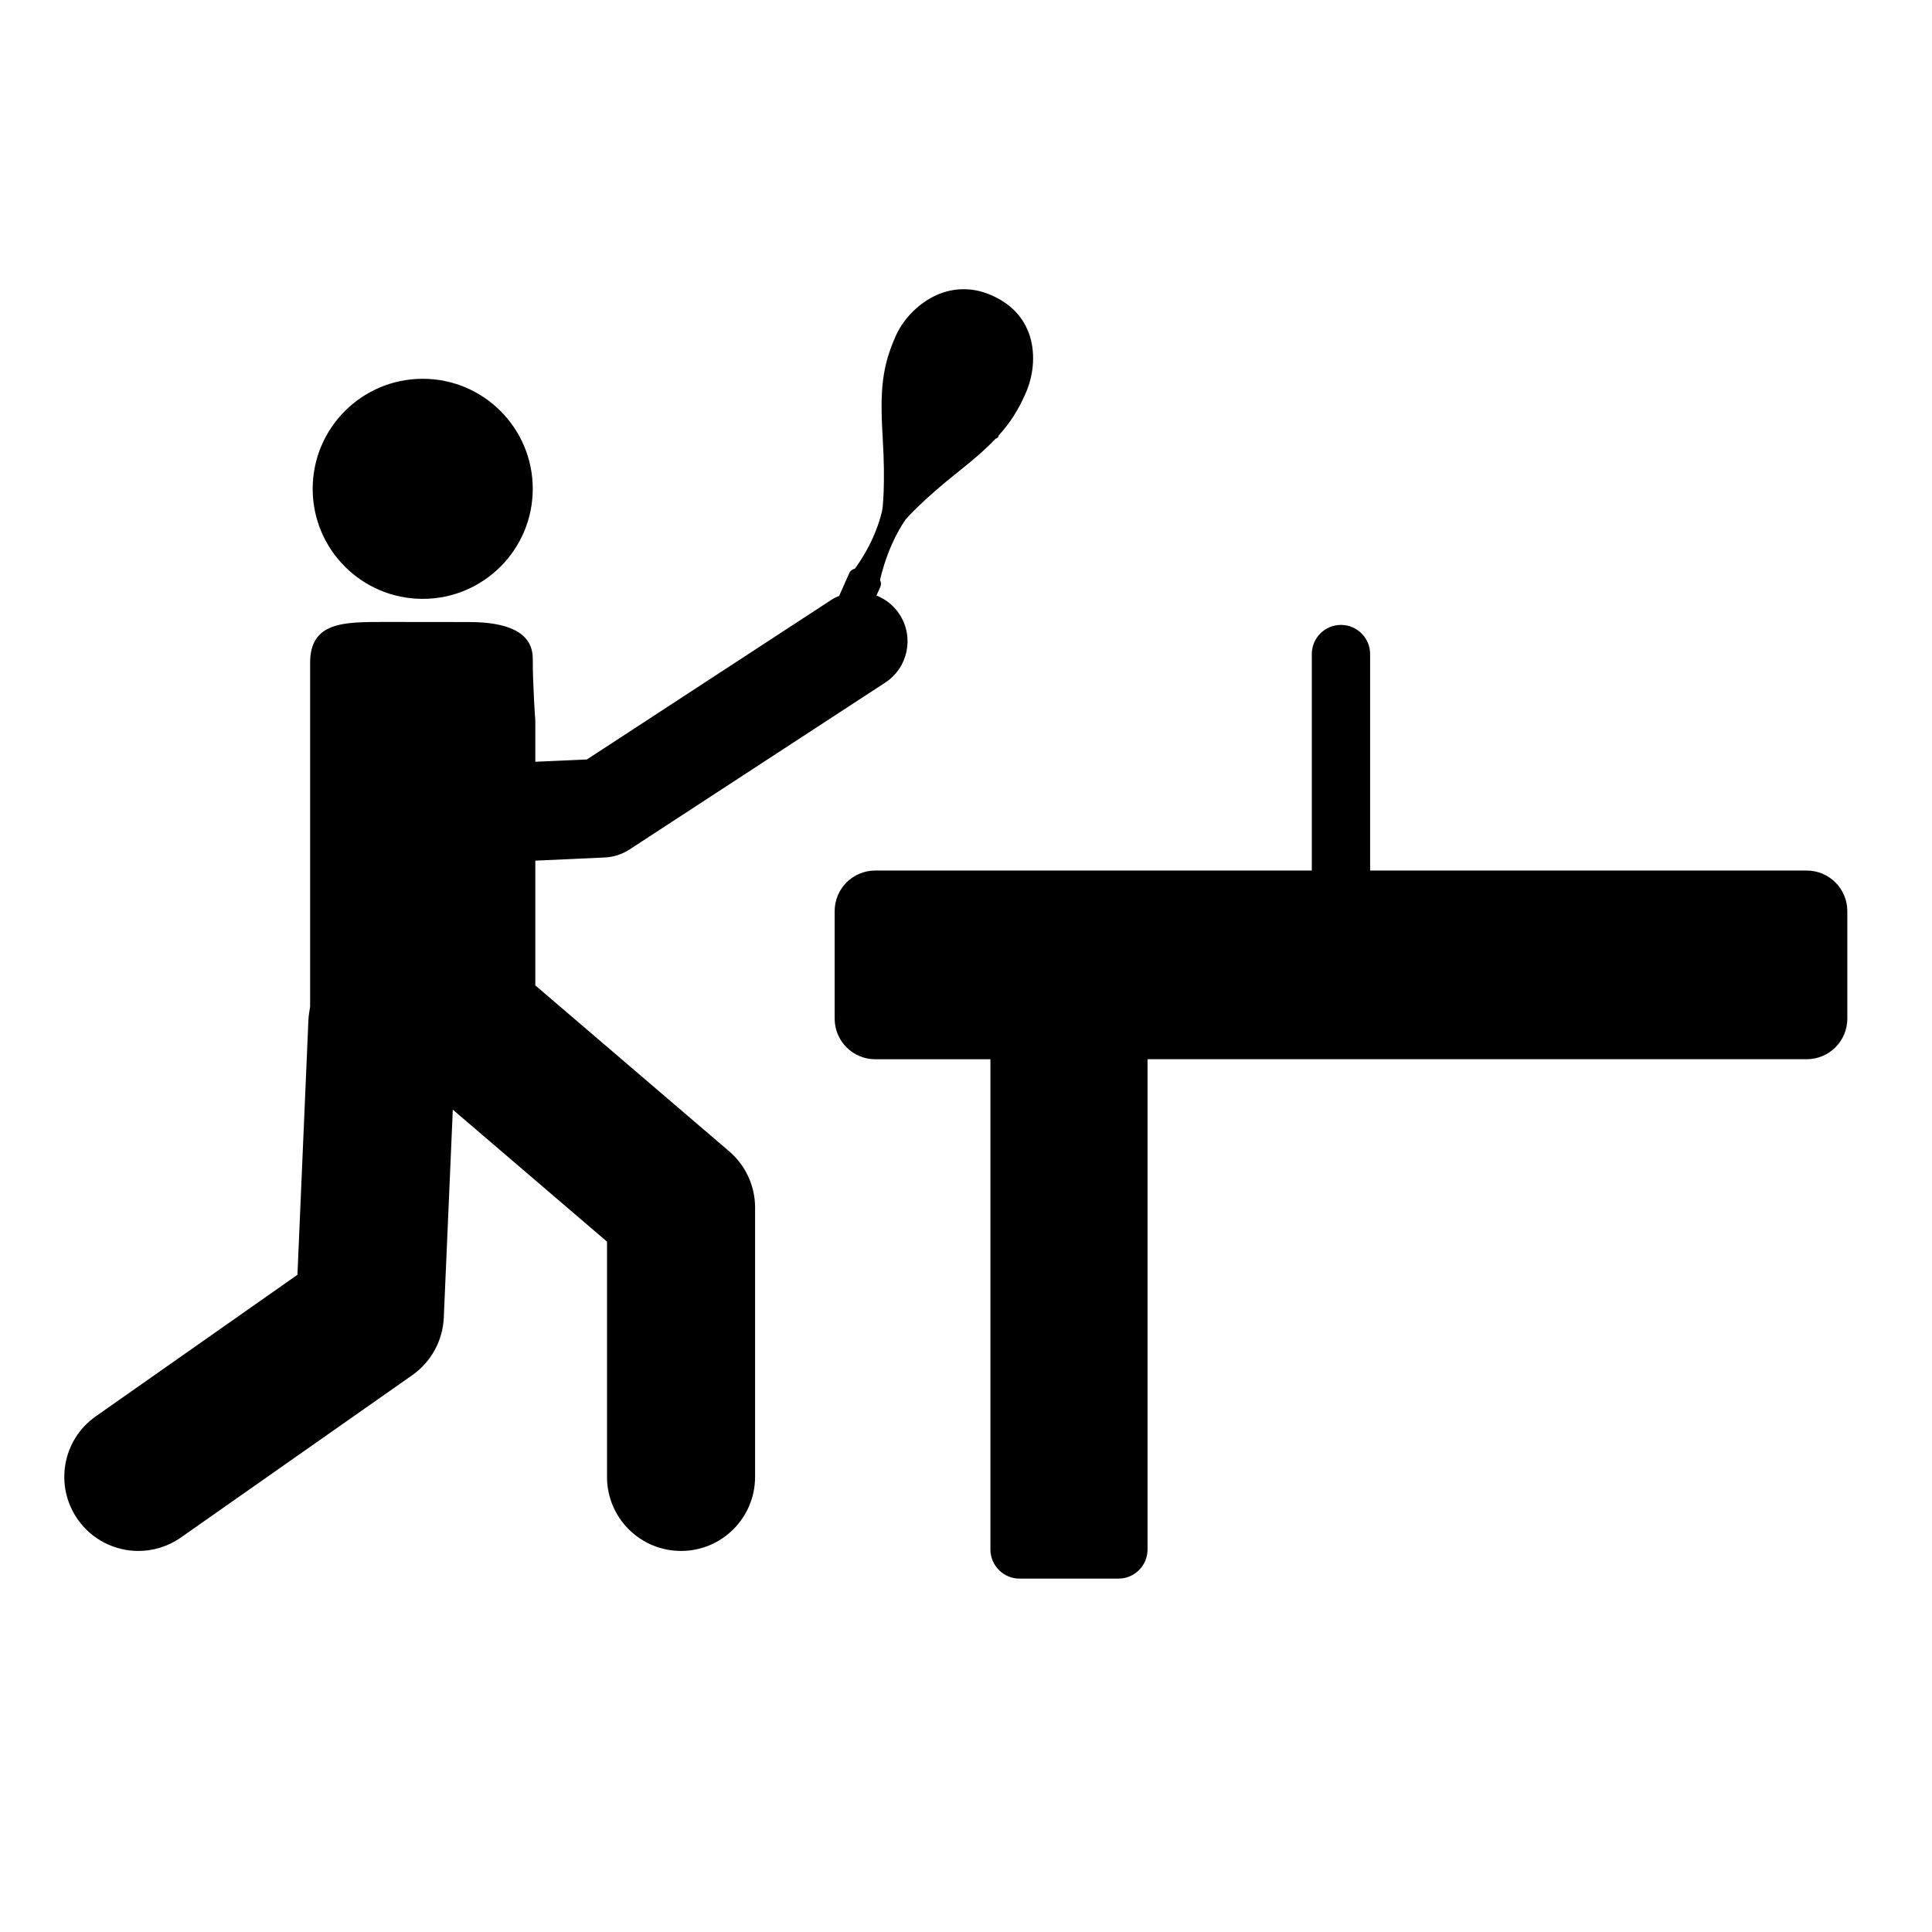 <?xml version="1.0" encoding="iso-8859-1"?>
<!-- Generator: Adobe Illustrator 17.1.0, SVG Export Plug-In . SVG Version: 6.00 Build 0)  -->
<!DOCTYPE svg PUBLIC "-//W3C//DTD SVG 1.1//EN" "http://www.w3.org/Graphics/SVG/1.1/DTD/svg11.dtd">
<svg version="1.1" id="Capa_1" xmlns="http://www.w3.org/2000/svg" xmlns:xlink="http://www.w3.org/1999/xlink" x="0px" y="0px"
	 viewBox="0 0 64 64" style="enable-background:new 0 0 64 64;" xml:space="preserve">
<g>
	<path d="M59.85,28.838H45.387v-7.169c0-0.536-0.432-0.968-0.966-0.968s-0.966,0.432-0.966,0.968v7.169H28.993
		c-0.742,0-1.344,0.601-1.344,1.345v3.562c0,0.741,0.603,1.344,1.344,1.344h3.816v16.239c0,0.533,0.433,0.966,0.967,0.966h3.272
		c0.534,0,0.966-0.433,0.966-0.966V35.088H59.85c0.742,0,1.345-0.602,1.345-1.344v-3.562C61.194,29.438,60.592,28.838,59.85,28.838z
		"/>
	<path d="M17.733,32.642V28.51l2.302-0.105c0.292-0.014,0.575-0.106,0.819-0.265l8.469-5.527c0.756-0.492,0.968-1.507,0.475-2.262
		c-0.192-0.294-0.462-0.503-0.764-0.623l0.129-0.289c0.033-0.073,0.025-0.155-0.012-0.222c0.051-0.228,0.171-0.685,0.397-1.194
		c0.132-0.292,0.28-0.563,0.442-0.803c0.056-0.066,0.566-0.65,1.759-1.596c0.527-0.417,0.92-0.762,1.233-1.093
		c0.039-0.009,0.074-0.03,0.091-0.069c0.005-0.012,0.007-0.024,0.009-0.036c0.392-0.433,0.65-0.849,0.888-1.383
		c0.297-0.666,0.335-1.427,0.101-2.036c-0.212-0.548-0.621-0.958-1.214-1.22c-0.56-0.253-1.152-0.274-1.712-0.062
		c-0.628,0.24-1.192,0.778-1.471,1.402c-0.437,0.983-0.536,1.74-0.433,3.376H29.24c0,0.002,0,0.005,0,0.005
		c0.1,1.605-0.011,2.371-0.011,2.372c0,0.005-0.073,0.392-0.311,0.929c-0.163,0.363-0.365,0.708-0.599,1.029
		c-0.079,0.018-0.148,0.063-0.184,0.143L27.8,19.737c-0.09,0.038-0.18,0.081-0.265,0.137L24.08,22.13l-3.55,2.318l-1.089,0.71
		l-1.708,0.076v-1.355c0,0-0.085-1.158-0.085-2.062s-0.896-1.21-2.107-1.211l-2.816-0.003c-1.354,0-2.452,0.001-2.452,1.357v11.387
		c-0.022,0.139-0.049,0.285-0.056,0.433l-0.364,8.449l-6.679,4.688c-1.109,0.776-1.377,2.308-0.598,3.416
		c0.477,0.681,1.237,1.044,2.009,1.044c0.487,0,0.978-0.144,1.407-0.445l7.668-5.38c0.623-0.439,1.007-1.141,1.041-1.903L15,36.759
		l5.108,4.372v7.794c0,1.354,1.098,2.452,2.453,2.452c1.354,0,2.452-1.098,2.452-2.452v-8.922c0-0.716-0.312-1.396-0.857-1.863
		L17.733,32.642z"/>
	<circle cx="14.003" cy="16.193" r="3.645"/>
</g>
</svg>
